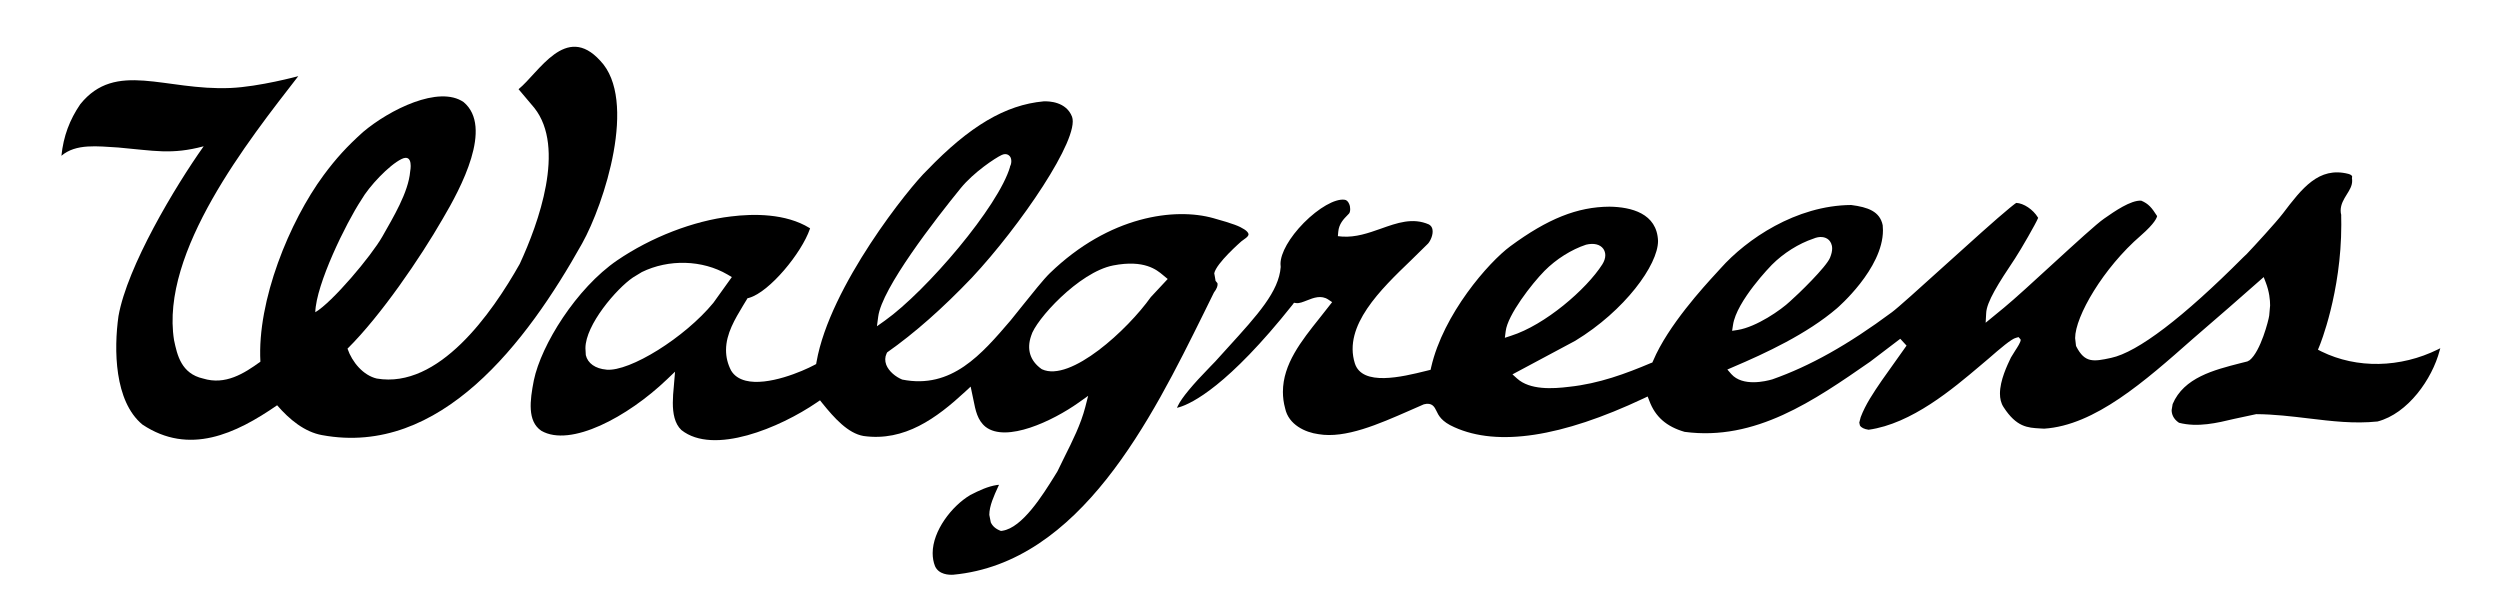 <svg xmlns="http://www.w3.org/2000/svg" fill="none" viewBox="0 0 232 57" height="57" width="232">
<path fill="black" d="M29.893 40.38C40.854 42.404 48.879 31.785 54.019 22.596C56.075 18.915 59.2 9.275 55.701 5.633C52.497 2.109 50.021 6.733 48.122 8.277L49.587 10.014C52.516 13.711 49.969 20.735 48.233 24.489C45.628 29.11 40.711 36.102 34.965 35.129C33.717 34.836 32.684 33.627 32.248 32.355C35.343 29.293 39.008 23.912 41.068 20.333C42.792 17.421 45.784 11.794 43.025 9.476C40.735 7.889 36.149 10.174 33.691 12.25C32.195 13.596 31.187 14.699 30.026 16.267C26.863 20.555 23.851 27.905 24.166 33.564C22.649 34.664 20.913 35.762 18.852 35.129C16.81 34.671 16.442 32.933 16.152 31.569C14.851 23.37 23.07 13.017 27.68 7.068C27.68 7.068 24.043 8.054 21.388 8.165C15.286 8.427 10.753 5.587 7.453 9.666C6.46 11.118 5.886 12.643 5.7 14.457C7.053 13.301 9.057 13.578 10.971 13.688C14.283 13.977 15.915 14.377 18.901 13.575C16.24 17.326 11.809 24.724 10.994 29.34C10.562 32.404 10.6 37.232 13.218 39.4C17.558 42.287 21.867 40.269 25.717 37.609C26.86 38.934 28.27 40.091 29.895 40.381L29.893 40.38ZM37.255 14.761C38.41 14.196 38.064 15.911 38.064 15.911C37.899 17.856 36.488 20.172 35.483 21.951C34.451 23.768 30.835 28.054 29.259 28.976C29.328 26.382 32.104 20.719 33.523 18.559C34.249 17.289 36.103 15.327 37.256 14.762L37.255 14.761Z" clip-rule="evenodd" fill-rule="evenodd"></path>
<path fill="black" d="M211.834 19.83C211.23 20.626 209.172 22.863 208.505 23.562L208.161 23.89C202.61 29.459 198.368 32.69 195.911 33.211C194.237 33.579 193.468 33.676 192.685 32.166L192.652 32.083L192.572 31.377C192.572 29.368 195.181 24.866 198.67 21.857C200.003 20.694 200.16 20.178 200.179 20.05C199.681 19.269 199.379 18.902 198.703 18.62C197.732 18.569 196.244 19.6 195.263 20.287C194.569 20.762 192.599 22.572 190.51 24.481C188.77 26.078 186.973 27.729 185.969 28.555C185.969 28.555 184.57 29.699 184.268 29.95C184.281 29.656 184.317 29.065 184.317 29.065C184.354 28.03 185.443 26.303 186.999 23.979C187.563 23.122 188.953 20.694 189.12 20.263L189.142 20.22L189.117 20.178C188.666 19.439 187.801 18.861 187.11 18.829C187.039 18.856 186.491 19.305 186.491 19.305C185.319 20.263 182.815 22.517 180.398 24.704C178.178 26.712 176.084 28.602 175.563 28.979C171.486 32.005 167.955 33.978 164.471 35.205C163.847 35.386 161.718 35.898 160.663 34.712C160.663 34.712 160.424 34.445 160.299 34.292L160.802 34.074C163.848 32.778 167.684 30.995 170.468 28.609C170.51 28.572 174.738 24.945 174.738 21.368C174.738 21.21 174.728 21.059 174.715 20.903C174.453 19.62 173.353 19.226 171.789 19.024C166.669 19.058 162.07 22.209 159.681 24.894L159.261 25.354C158.152 26.559 154.782 30.223 153.414 33.475L153.334 33.646L153.209 33.688C150.902 34.664 148.394 35.603 145.607 35.896C144.102 36.083 141.971 36.211 140.777 35.12C140.777 35.12 140.485 34.863 140.356 34.741C140.589 34.615 146.176 31.629 146.176 31.629C150.781 28.834 153.866 24.578 153.866 22.361C153.771 19.789 151.364 19.207 149.358 19.179C146.379 19.197 143.63 20.296 140.159 22.851C138.147 24.334 133.938 29.144 132.811 34.083L132.759 34.318C132.669 34.345 132.322 34.425 132.322 34.425C130.117 34.974 126.413 35.87 125.73 33.719C124.633 30.224 128.134 26.856 130.942 24.156C130.942 24.152 132.523 22.603 132.523 22.603C132.744 22.355 133.013 21.779 132.937 21.323C132.909 21.107 132.801 20.946 132.606 20.83C131.103 20.169 129.662 20.679 128.135 21.224C126.991 21.628 125.804 22.043 124.548 21.954C124.548 21.954 124.303 21.924 124.154 21.915L124.19 21.512C124.254 20.774 124.684 20.333 125.069 19.944L125.194 19.814C125.26 19.734 125.297 19.58 125.297 19.404C125.297 19.249 125.272 19.075 125.201 18.923C125.102 18.689 124.951 18.548 124.765 18.534C123.887 18.424 122.368 19.293 120.989 20.685C119.663 22.035 118.83 23.49 118.83 24.491L118.843 24.697L118.848 24.777C118.686 27.044 116.71 29.217 113.969 32.23L112.778 33.544C112.785 33.544 112.321 34.016 112.321 34.016C110.678 35.694 109.639 36.95 109.317 37.644L109.221 37.846L109.446 37.786C110.609 37.436 113.959 35.817 119.956 28.27C119.956 28.27 120.046 28.162 120.083 28.096L120.305 28.127C120.585 28.162 120.929 28.017 121.292 27.876C121.903 27.633 122.602 27.361 123.262 27.797C123.262 27.797 123.515 27.959 123.623 28.038C123.507 28.179 122.445 29.535 122.445 29.535C120.773 31.632 119.054 33.785 119.054 36.368C119.054 36.861 119.116 37.372 119.262 37.902C119.581 39.415 121.129 40.131 122.36 40.291C124.851 40.721 127.975 39.342 130.734 38.134L132.13 37.522C132.91 37.311 133.131 37.788 133.297 38.127C133.491 38.541 133.765 39.123 134.966 39.646C138.991 41.468 144.899 40.569 152.531 36.971L152.903 36.794L153.058 37.196C153.608 38.673 154.642 39.587 156.33 40.076C162.903 40.951 168.323 37.19 173.562 33.556C173.568 33.552 175.952 31.736 176.345 31.438C176.441 31.533 176.868 31.998 176.928 32.073C176.843 32.2 174.625 35.317 174.625 35.317C173.85 36.451 173.127 37.517 172.673 38.712L172.542 39.214L172.599 39.477C172.714 39.682 172.993 39.821 173.405 39.881C177.395 39.329 181.239 36.073 183.774 33.926L184.535 33.283C185.624 32.332 186.669 31.441 187.083 31.35L187.322 31.283L187.506 31.494L187.519 31.553C187.519 31.75 187.226 32.211 187.013 32.534L186.614 33.179C186.273 33.891 185.596 35.29 185.596 36.528C185.596 36.977 185.687 37.415 185.936 37.789C187.13 39.637 188.171 39.695 189.296 39.758L189.697 39.78C194.404 39.477 199.025 35.392 203.501 31.438L206.832 28.555C206.832 28.555 209.524 26.2 210.071 25.713C210.145 25.881 210.258 26.2 210.258 26.2C210.594 27.06 210.666 27.845 210.666 28.349L210.582 29.286C210.532 29.699 209.789 32.6 208.77 33.424L208.558 33.541L207.91 33.703C205.449 34.334 202.66 35.042 201.621 37.498C201.617 37.508 201.528 38.057 201.528 38.057C201.528 38.388 201.653 38.862 202.21 39.233C203.948 39.681 205.748 39.251 207.336 38.87L209.376 38.433C211.042 38.443 212.661 38.641 214.226 38.827C216.406 39.088 218.457 39.338 220.636 39.114C223.456 38.378 225.703 35.179 226.398 32.533L226.46 32.315L226.251 32.42C222.752 34.151 218.713 34.225 215.438 32.622L215.106 32.452L215.252 32.093C215.277 32.041 217.272 27.167 217.272 20.851C217.272 20.564 217.269 20.272 217.261 19.979H217.272C217.231 19.826 217.213 19.683 217.213 19.543C217.213 18.961 217.508 18.484 217.777 18.051C218.047 17.619 218.28 17.242 218.28 16.794L218.272 16.592L218.259 16.553L218.275 16.428L218.28 16.401C218.28 16.245 218.035 16.166 217.917 16.133C215.179 15.442 213.624 17.475 211.835 19.831L211.834 19.83ZM139.729 30.729C139.905 29.236 142.139 26.344 143.331 25.136C144.416 24.042 145.828 23.156 147.189 22.706C147.91 22.535 148.487 22.674 148.79 23.092C148.908 23.268 148.972 23.472 148.972 23.689C148.972 23.958 148.876 24.244 148.7 24.526C147.208 26.867 143.361 30.167 140.224 31.159C140.224 31.159 139.86 31.275 139.65 31.348L139.729 30.729H139.729ZM160.822 30.164C161.139 27.931 164.392 24.611 164.424 24.578C165.509 23.487 166.921 22.603 168.288 22.145C168.849 21.903 169.391 21.954 169.723 22.276C169.85 22.409 170.024 22.654 170.024 23.062C170.024 23.292 169.968 23.566 169.828 23.912C169.482 24.777 166.858 27.32 166.114 27.968C165.283 28.758 163.01 30.335 161.268 30.619L160.74 30.7L160.822 30.164Z" clip-rule="evenodd" fill-rule="evenodd"></path>
<path fill="black" d="M96.85 9.406H96.844C93.303 9.731 89.97 11.705 86.035 15.797C84.428 17.318 76.997 26.562 75.772 33.592L75.739 33.784L75.57 33.873C74.493 34.452 71.251 35.845 69.198 35.326C68.582 35.172 68.122 34.854 67.845 34.384C67.528 33.771 67.376 33.147 67.376 32.487C67.376 30.954 68.224 29.585 68.956 28.359C68.964 28.356 69.35 27.711 69.377 27.666C69.39 27.679 69.518 27.64 69.518 27.64C71.418 27.096 74.396 23.468 75.154 21.254L75.177 21.191L75.119 21.153C72.901 19.795 69.924 19.825 67.826 20.087C64.363 20.489 60.422 22.015 57.277 24.159C53.493 26.744 50.224 32.005 49.54 35.297C49.171 37.179 48.927 39.088 50.23 39.974C52.936 41.546 58.254 38.691 61.886 35.215C61.886 35.215 62.361 34.763 62.644 34.491C62.616 34.876 62.526 35.91 62.526 35.91C62.48 36.36 62.438 36.874 62.438 37.384C62.438 38.344 62.599 39.31 63.233 39.908C66.227 42.283 72.392 39.681 75.794 37.355L76.097 37.149L76.328 37.439C77.41 38.777 78.687 40.216 80.141 40.461C83.941 40.992 86.914 38.802 89.559 36.358C89.559 36.358 89.904 36.041 90.076 35.877C90.13 36.156 90.333 37.1 90.333 37.1C90.527 38.078 90.704 39.003 91.463 39.613C93.382 41.098 97.681 39.078 100.1 37.36C100.1 37.36 100.659 36.968 100.98 36.734C100.899 37.073 100.714 37.777 100.714 37.777C100.3 39.376 99.535 40.908 98.793 42.388L98.13 43.743L98.02 43.921L97.823 44.241C96.792 45.891 94.881 48.983 93.02 49.254L92.891 49.273C92.411 49.097 92.106 48.829 91.945 48.473L91.808 47.78C91.808 46.946 92.246 45.997 92.63 45.158L92.711 44.992L92.531 45.005C91.666 45.138 90.894 45.503 90.045 45.936C88.323 46.956 86.551 49.259 86.551 51.329C86.551 51.76 86.621 52.165 86.77 52.541C87.126 53.33 88.062 53.356 88.454 53.335C100.25 52.232 106.867 38.853 111.702 29.079L112.651 27.15C112.943 26.765 112.99 26.531 112.99 26.397L112.981 26.281C112.962 26.268 112.802 26.061 112.802 26.061C112.814 26.076 112.682 25.359 112.682 25.359C112.879 24.414 115.166 22.428 115.189 22.404C115.189 22.41 115.48 22.188 115.48 22.188C115.714 22.036 115.859 21.88 115.865 21.753C115.865 21.618 115.712 21.437 115.48 21.29C115.016 20.992 114.513 20.779 112.596 20.244C109.052 19.252 102.956 20 97.426 25.351C96.847 25.908 95.778 27.255 94.907 28.337L93.788 29.73C91.094 32.874 88.317 36.135 83.726 35.224C83.123 34.976 82.487 34.471 82.243 33.851C82.111 33.495 82.12 33.138 82.271 32.815L82.328 32.701C84.873 30.915 87.489 28.597 90.176 25.785C94.687 20.963 100.213 12.851 99.487 10.836C98.948 9.432 97.337 9.383 96.85 9.406ZM59.558 25.25C62.058 24.026 65.183 24.114 67.513 25.476L67.915 25.712C67.806 25.867 66.199 28.105 66.199 28.105C63.553 31.321 58.449 34.505 56.269 34.306V34.301C55.252 34.214 54.54 33.715 54.363 32.956L54.328 32.317C54.328 30.141 57.22 26.78 58.736 25.752L59.558 25.251L59.558 25.25ZM89.15 17.467C90.364 15.979 92.354 14.665 92.949 14.387C93.407 14.17 93.651 14.429 93.717 14.509C93.817 14.632 93.85 14.8 93.85 14.968C93.85 15.165 93.791 15.36 93.722 15.445L93.744 15.448C92.683 19.149 85.976 27.002 82.117 29.754C82.117 29.754 81.655 30.079 81.379 30.277L81.497 29.39C81.825 26.757 86.815 20.336 89.151 17.466L89.15 17.467ZM96.694 34.268L96.629 34.227C95.587 33.474 95.259 32.412 95.69 31.163C96.08 29.711 100.113 25.254 103.303 24.633C106.198 24.071 107.355 25.052 107.913 25.518L108.363 25.89L106.795 27.571C104.668 30.573 99.342 35.501 96.694 34.268Z" clip-rule="evenodd" fill-rule="evenodd"></path>
</svg>

